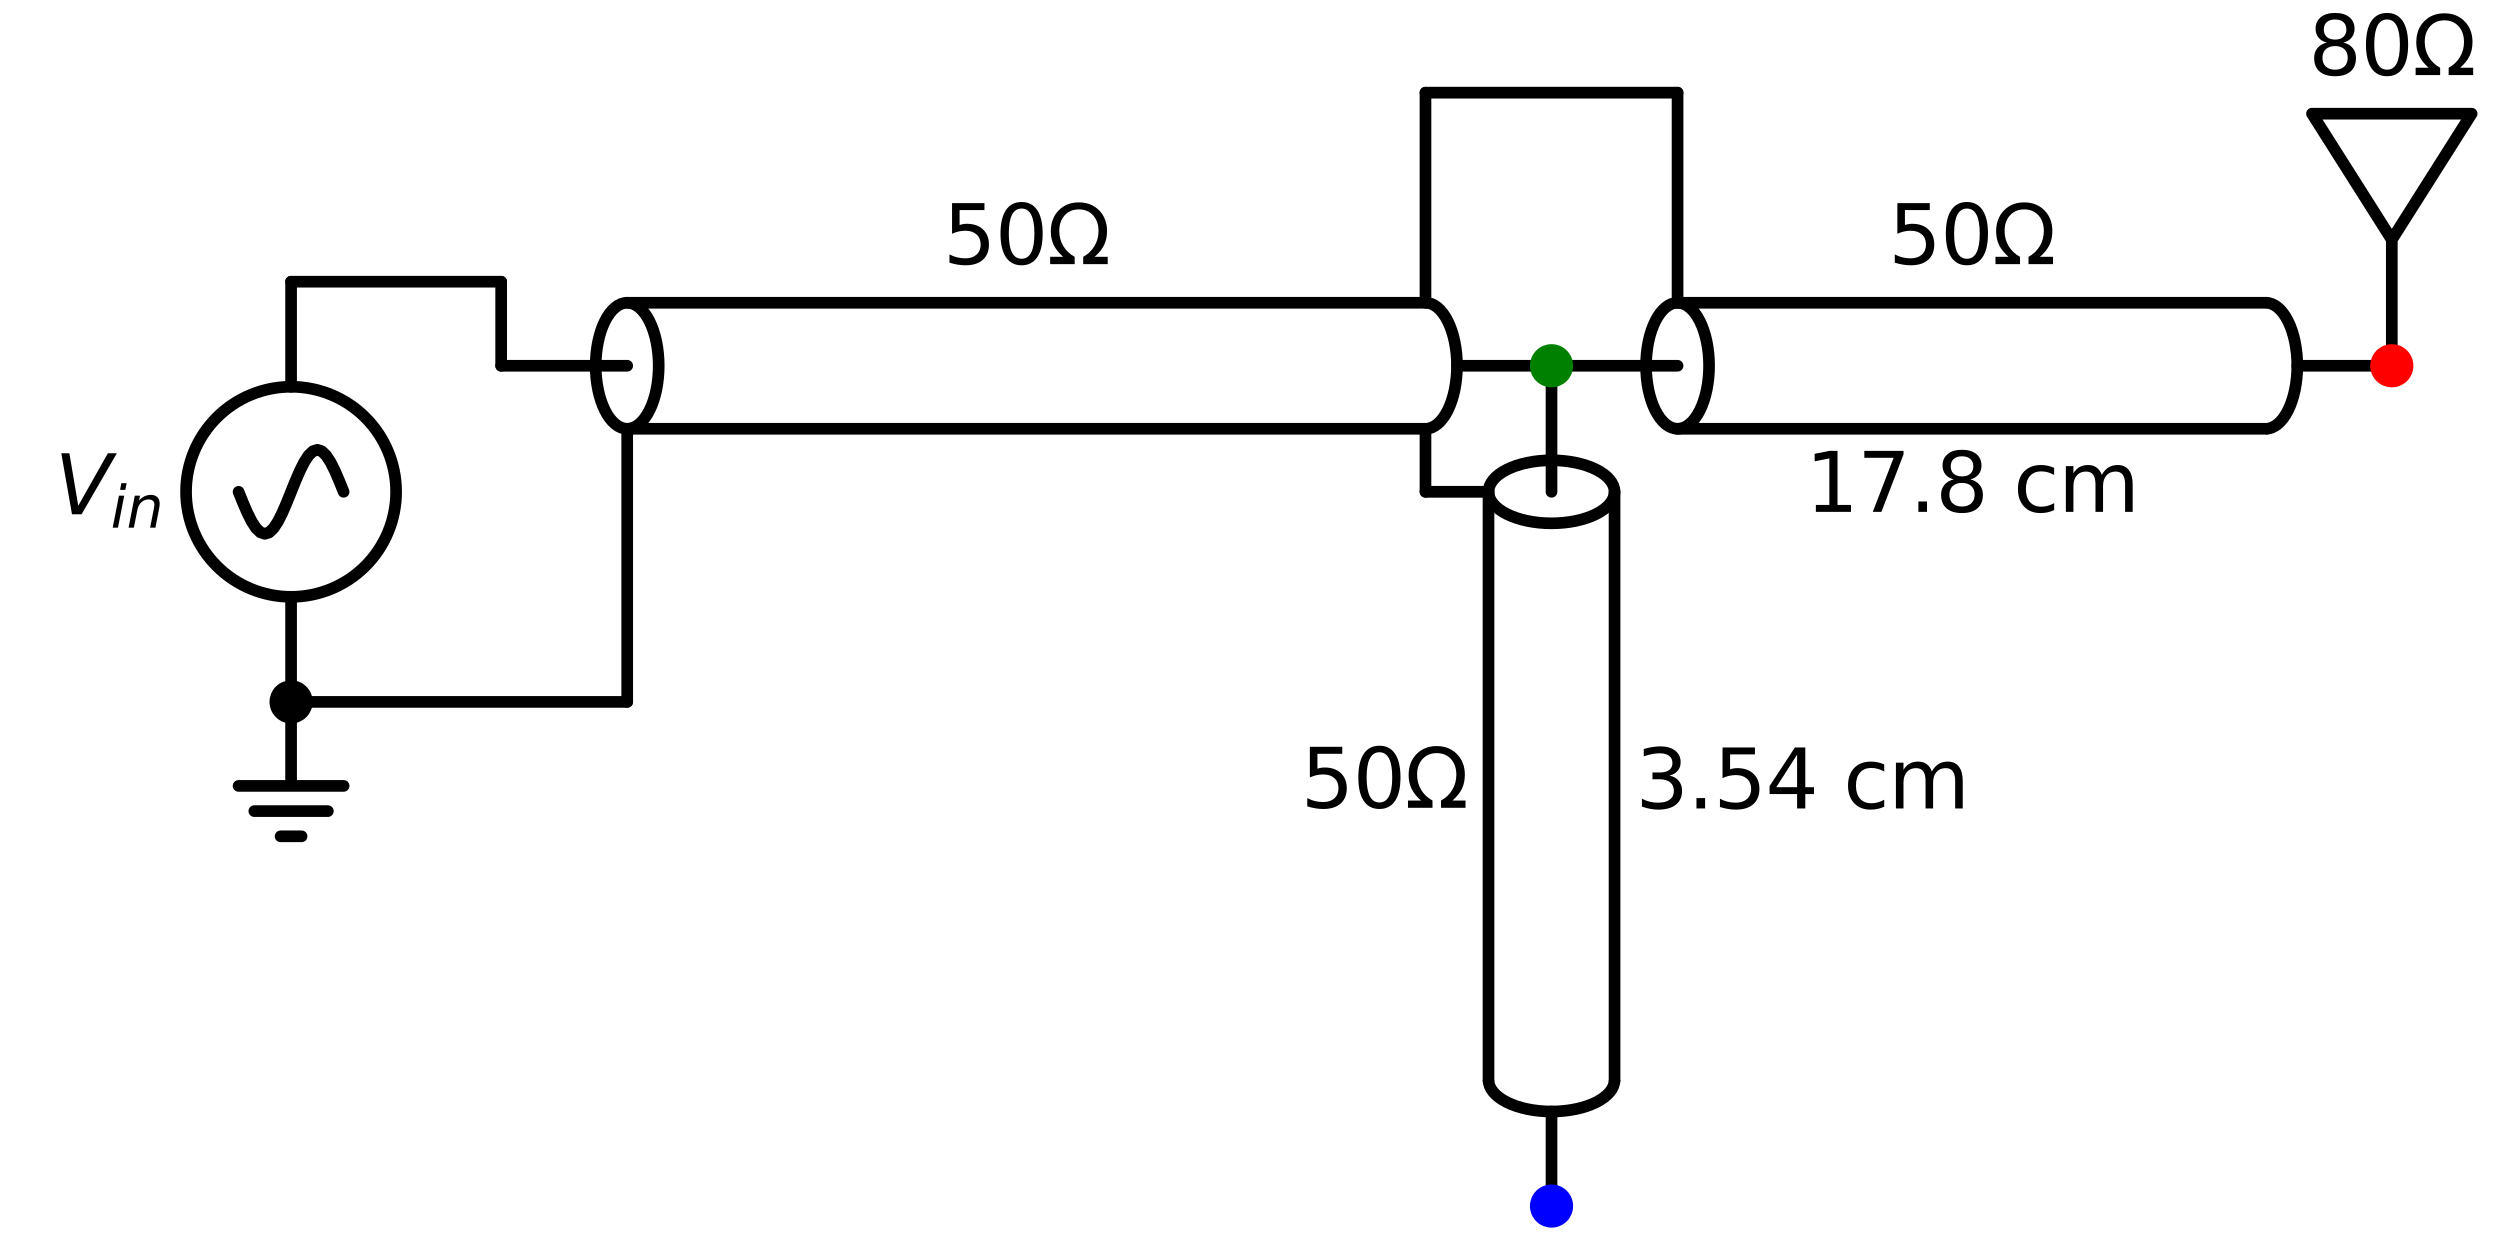<?xml version="1.0" encoding="utf-8" standalone="no"?>
<!DOCTYPE svg PUBLIC "-//W3C//DTD SVG 1.1//EN"
  "http://www.w3.org/Graphics/SVG/1.1/DTD/svg11.dtd">
<svg xmlns:xlink="http://www.w3.org/1999/xlink" width="428.424pt" height="214.06pt" viewBox="0 0 428.424 214.06" xmlns="http://www.w3.org/2000/svg" version="1.1">
 <defs>
  <style type="text/css">*{stroke-linejoin: round; stroke-linecap: butt}</style>
 </defs>
 <g id="figure_1">
  <g id="patch_1">
   <path d="M 0 214.06 
L 428.424 214.06 
L 428.424 0 
L 0 0 
z
" style="fill: #ffffff"/>
  </g>
  <g id="axes_1">
   <g id="patch_2">
    <path d="M 49.884 102.28 
C 54.658 102.28 59.236 100.383 62.612 97.008 
C 65.987 93.632 67.884 89.054 67.884 84.28 
C 67.884 79.506 65.987 74.928 62.612 71.552 
C 59.236 68.177 54.658 66.28 49.884 66.28 
C 45.11 66.28 40.532 68.177 37.156 71.552 
C 33.781 74.928 31.884 79.506 31.884 84.28 
C 31.884 89.054 33.781 93.632 37.156 97.008 
C 40.532 100.383 45.11 102.28 49.884 102.28 
L 49.884 102.28 
z
" clip-path="url(#p88159ce9ae)" style="fill: none; stroke: #000000; stroke-width: 2; stroke-linejoin: miter"/>
   </g>
   <g id="patch_3">
    <path d="M 112.884 62.68 
C 112.884 61.262 112.744 59.857 112.473 58.547 
C 112.202 57.237 111.804 56.046 111.302 55.043 
C 110.801 54.04 110.206 53.245 109.55 52.702 
C 108.895 52.159 108.193 51.88 107.484 51.88 
C 106.775 51.88 106.073 52.159 105.418 52.702 
C 104.762 53.245 104.167 54.04 103.666 55.043 
C 103.164 56.046 102.766 57.237 102.495 58.547 
C 102.224 59.857 102.084 61.262 102.084 62.68 
C 102.084 64.098 102.224 65.503 102.495 66.813 
C 102.766 68.123 103.164 69.314 103.666 70.317 
C 104.167 71.32 104.762 72.115 105.418 72.658 
C 106.073 73.201 106.775 73.48 107.484 73.48 
C 108.193 73.48 108.895 73.201 109.55 72.658 
C 110.206 72.115 110.801 71.32 111.302 70.317 
C 111.804 69.314 112.202 68.123 112.473 66.813 
C 112.744 65.503 112.884 64.098 112.884 62.68 
" clip-path="url(#p88159ce9ae)" style="fill: none; stroke: #000000; stroke-width: 2; stroke-linejoin: miter"/>
   </g>
   <g id="patch_4">
    <path d="M 244.284 73.48 
C 245.716 73.48 247.09 72.341 248.102 70.317 
C 249.115 68.292 249.684 65.543 249.684 62.68 
C 249.684 59.817 249.115 57.068 248.102 55.043 
C 247.09 53.019 245.716 51.88 244.284 51.88 
" clip-path="url(#p88159ce9ae)" style="fill: none; stroke: #000000; stroke-width: 2; stroke-linejoin: miter"/>
   </g>
   <g id="patch_5">
    <path d="M 265.884 89.68 
C 267.302 89.68 268.707 89.54 270.017 89.269 
C 271.327 88.998 272.518 88.6 273.521 88.098 
C 274.524 87.597 275.319 87.002 275.862 86.346 
C 276.405 85.691 276.684 84.989 276.684 84.28 
C 276.684 83.571 276.405 82.869 275.862 82.214 
C 275.319 81.558 274.524 80.963 273.521 80.462 
C 272.518 79.96 271.327 79.562 270.017 79.291 
C 268.707 79.02 267.302 78.88 265.884 78.88 
C 264.466 78.88 263.061 79.02 261.751 79.291 
C 260.441 79.562 259.25 79.96 258.247 80.462 
C 257.244 80.963 256.449 81.558 255.906 82.214 
C 255.363 82.869 255.084 83.571 255.084 84.28 
C 255.084 84.989 255.363 85.691 255.906 86.346 
C 256.449 87.002 257.244 87.597 258.247 88.098 
C 259.25 88.6 260.441 88.998 261.751 89.269 
C 263.061 89.54 264.466 89.68 265.884 89.68 
" clip-path="url(#p88159ce9ae)" style="fill: none; stroke: #000000; stroke-width: 2; stroke-linejoin: miter"/>
   </g>
   <g id="patch_6">
    <path d="M 255.084 185.08 
C 255.084 186.512 256.223 187.886 258.247 188.898 
C 260.272 189.911 263.021 190.48 265.884 190.48 
C 268.747 190.48 271.496 189.911 273.521 188.898 
C 275.545 187.886 276.684 186.512 276.684 185.08 
" clip-path="url(#p88159ce9ae)" style="fill: none; stroke: #000000; stroke-width: 2; stroke-linejoin: miter"/>
   </g>
   <g id="patch_7">
    <path d="M 292.884 62.68 
C 292.884 61.262 292.744 59.857 292.473 58.547 
C 292.202 57.237 291.804 56.046 291.302 55.043 
C 290.801 54.04 290.206 53.245 289.55 52.702 
C 288.895 52.159 288.193 51.88 287.484 51.88 
C 286.775 51.88 286.073 52.159 285.418 52.702 
C 284.762 53.245 284.167 54.04 283.666 55.043 
C 283.164 56.046 282.766 57.237 282.495 58.547 
C 282.224 59.857 282.084 61.262 282.084 62.68 
C 282.084 64.098 282.224 65.503 282.495 66.813 
C 282.766 68.123 283.164 69.314 283.666 70.317 
C 284.167 71.32 284.762 72.115 285.418 72.658 
C 286.073 73.201 286.775 73.48 287.484 73.48 
C 288.193 73.48 288.895 73.201 289.55 72.658 
C 290.206 72.115 290.801 71.32 291.302 70.317 
C 291.804 69.314 292.202 68.123 292.473 66.813 
C 292.744 65.503 292.884 64.098 292.884 62.68 
" clip-path="url(#p88159ce9ae)" style="fill: none; stroke: #000000; stroke-width: 2; stroke-linejoin: miter"/>
   </g>
   <g id="patch_8">
    <path d="M 388.284 73.48 
C 389.716 73.48 391.09 72.341 392.102 70.317 
C 393.115 68.292 393.684 65.543 393.684 62.68 
C 393.684 59.817 393.115 57.068 392.102 55.043 
C 391.09 53.019 389.716 51.88 388.284 51.88 
" clip-path="url(#p88159ce9ae)" style="fill: none; stroke: #000000; stroke-width: 2; stroke-linejoin: miter"/>
   </g>
   <g id="line2d_1">
    <path d="M 49.884 120.28 
L 49.884 134.68 
L 40.884 134.68 
L 58.884 134.68 
M 43.584 139 
L 56.184 139 
M 48.084 143.32 
L 51.684 143.32 
" clip-path="url(#p88159ce9ae)" style="fill: none; stroke: #000000; stroke-width: 2; stroke-linecap: round"/>
   </g>
   <g id="line2d_2">
    <path d="M 49.884 120.28 
L 49.884 102.28 
L 49.884 102.28 
M 49.884 66.28 
L 49.884 66.28 
L 49.884 48.28 
" clip-path="url(#p88159ce9ae)" style="fill: none; stroke: #000000; stroke-width: 2; stroke-linecap: round"/>
   </g>
   <g id="line2d_3">
    <path d="M 58.884 84.28 
L 58.134 82.417 
L 57.384 80.68 
L 56.634 79.189 
L 55.884 78.045 
L 55.134 77.325 
L 54.384 77.08 
L 53.634 77.325 
L 52.884 78.045 
L 52.134 79.189 
L 51.384 80.68 
L 50.634 82.417 
L 49.884 84.28 
L 49.134 86.143 
L 48.384 87.88 
L 47.634 89.371 
L 46.884 90.515 
L 46.134 91.235 
L 45.384 91.48 
L 44.634 91.235 
L 43.884 90.515 
L 43.134 89.371 
L 42.384 87.88 
L 41.634 86.143 
L 40.884 84.28 
" clip-path="url(#p88159ce9ae)" style="fill: none; stroke: #000000; stroke-width: 2; stroke-linecap: round"/>
   </g>
   <g id="line2d_4">
    <path d="M 49.884 48.28 
L 67.884 48.28 
L 85.884 48.28 
" clip-path="url(#p88159ce9ae)" style="fill: none; stroke: #000000; stroke-width: 2; stroke-linecap: round"/>
   </g>
   <g id="line2d_5">
    <path d="M 85.884 48.28 
L 85.884 55.48 
L 85.884 62.68 
" clip-path="url(#p88159ce9ae)" style="fill: none; stroke: #000000; stroke-width: 2; stroke-linecap: round"/>
   </g>
   <g id="line2d_6">
    <path d="M 85.884 62.68 
L 107.484 62.68 
M 249.684 62.68 
L 265.884 62.68 
" clip-path="url(#p88159ce9ae)" style="fill: none; stroke: #000000; stroke-width: 2; stroke-linecap: round"/>
   </g>
   <g id="line2d_7">
    <path d="M 107.484 51.88 
L 244.284 51.88 
" clip-path="url(#p88159ce9ae)" style="fill: none; stroke: #000000; stroke-width: 2; stroke-linecap: round"/>
   </g>
   <g id="line2d_8">
    <path d="M 107.484 73.48 
L 244.284 73.48 
" clip-path="url(#p88159ce9ae)" style="fill: none; stroke: #000000; stroke-width: 2; stroke-linecap: round"/>
   </g>
   <g id="line2d_9">
    <path d="M 265.884 62.68 
L 265.884 84.28 
M 265.884 190.48 
L 265.884 206.68 
" clip-path="url(#p88159ce9ae)" style="fill: none; stroke: #000000; stroke-width: 2; stroke-linecap: round"/>
   </g>
   <g id="line2d_10">
    <path d="M 276.684 84.28 
L 276.684 185.08 
" clip-path="url(#p88159ce9ae)" style="fill: none; stroke: #000000; stroke-width: 2; stroke-linecap: round"/>
   </g>
   <g id="line2d_11">
    <path d="M 255.084 84.28 
L 255.084 185.08 
" clip-path="url(#p88159ce9ae)" style="fill: none; stroke: #000000; stroke-width: 2; stroke-linecap: round"/>
   </g>
   <g id="line2d_12">
    <path d="M 244.284 73.48 
L 244.284 78.88 
L 244.284 84.28 
" clip-path="url(#p88159ce9ae)" style="fill: none; stroke: #000000; stroke-width: 2; stroke-linecap: round"/>
   </g>
   <g id="line2d_13">
    <path d="M 244.284 84.28 
L 249.684 84.28 
L 255.084 84.28 
" clip-path="url(#p88159ce9ae)" style="fill: none; stroke: #000000; stroke-width: 2; stroke-linecap: round"/>
   </g>
   <g id="line2d_14">
    <path d="M 265.884 62.68 
L 287.484 62.68 
M 393.684 62.68 
L 409.884 62.68 
" clip-path="url(#p88159ce9ae)" style="fill: none; stroke: #000000; stroke-width: 2; stroke-linecap: round"/>
   </g>
   <g id="line2d_15">
    <path d="M 287.484 51.88 
L 388.284 51.88 
" clip-path="url(#p88159ce9ae)" style="fill: none; stroke: #000000; stroke-width: 2; stroke-linecap: round"/>
   </g>
   <g id="line2d_16">
    <path d="M 287.484 73.48 
L 388.284 73.48 
" clip-path="url(#p88159ce9ae)" style="fill: none; stroke: #000000; stroke-width: 2; stroke-linecap: round"/>
   </g>
   <g id="line2d_17">
    <path d="M 409.884 62.68 
L 409.884 41.08 
L 396.204 19.48 
L 423.564 19.48 
L 409.884 41.08 
" clip-path="url(#p88159ce9ae)" style="fill: none; stroke: #000000; stroke-width: 2; stroke-linecap: round"/>
   </g>
   <g id="line2d_18">
    <path d="M 244.284 51.88 
L 244.284 33.88 
L 244.284 15.88 
" clip-path="url(#p88159ce9ae)" style="fill: none; stroke: #000000; stroke-width: 2; stroke-linecap: round"/>
   </g>
   <g id="line2d_19">
    <path d="M 244.284 15.88 
L 265.884 15.88 
L 287.484 15.88 
" clip-path="url(#p88159ce9ae)" style="fill: none; stroke: #000000; stroke-width: 2; stroke-linecap: round"/>
   </g>
   <g id="line2d_20">
    <path d="M 287.484 15.88 
L 287.484 33.88 
L 287.484 51.88 
" clip-path="url(#p88159ce9ae)" style="fill: none; stroke: #000000; stroke-width: 2; stroke-linecap: round"/>
   </g>
   <g id="line2d_21">
    <path d="M 49.884 120.28 
L 78.684 120.28 
L 107.484 120.28 
" clip-path="url(#p88159ce9ae)" style="fill: none; stroke: #000000; stroke-width: 2; stroke-linecap: round"/>
   </g>
   <g id="line2d_22">
    <path d="M 107.484 120.28 
L 107.484 96.88 
L 107.484 73.48 
" clip-path="url(#p88159ce9ae)" style="fill: none; stroke: #000000; stroke-width: 2; stroke-linecap: round"/>
   </g>
   <g id="text_1">
    <!-- $V_{in}$ -->
    <g transform="translate(9.384 88.143) scale(0.14 -0.14)">
     <defs>
      <path id="DejaVuSans-Oblique-56" d="M 1319 0 
L 500 4666 
L 1119 4666 
L 1797 653 
L 4063 4666 
L 4750 4666 
L 2053 0 
L 1319 0 
z
" transform="scale(0.016)"/>
      <path id="DejaVuSans-Oblique-69" d="M 1172 4863 
L 1747 4863 
L 1606 4134 
L 1031 4134 
L 1172 4863 
z
M 909 3500 
L 1484 3500 
L 800 0 
L 225 0 
L 909 3500 
z
" transform="scale(0.016)"/>
      <path id="DejaVuSans-Oblique-6e" d="M 3566 2113 
L 3156 0 
L 2578 0 
L 2988 2091 
Q 3016 2238 3031 2350 
Q 3047 2463 3047 2528 
Q 3047 2791 2881 2937 
Q 2716 3084 2419 3084 
Q 1956 3084 1622 2776 
Q 1288 2469 1184 1941 
L 800 0 
L 225 0 
L 903 3500 
L 1478 3500 
L 1363 2950 
Q 1603 3253 1940 3418 
Q 2278 3584 2650 3584 
Q 3113 3584 3367 3334 
Q 3622 3084 3622 2631 
Q 3622 2519 3608 2391 
Q 3594 2263 3566 2113 
z
" transform="scale(0.016)"/>
     </defs>
     <use xlink:href="#DejaVuSans-Oblique-56" transform="translate(0 0.094)"/>
     <use xlink:href="#DejaVuSans-Oblique-69" transform="translate(68.408 -16.312) scale(0.7)"/>
     <use xlink:href="#DejaVuSans-Oblique-6e" transform="translate(87.856 -16.312) scale(0.7)"/>
    </g>
   </g>
   <g id="text_2">
    <!-- $50\Omega$ -->
    <g transform="translate(161.604 45.368) scale(0.14 -0.14)">
     <defs>
      <path id="DejaVuSans-35" d="M 691 4666 
L 3169 4666 
L 3169 4134 
L 1269 4134 
L 1269 2991 
Q 1406 3038 1543 3061 
Q 1681 3084 1819 3084 
Q 2600 3084 3056 2656 
Q 3513 2228 3513 1497 
Q 3513 744 3044 326 
Q 2575 -91 1722 -91 
Q 1428 -91 1123 -41 
Q 819 9 494 109 
L 494 744 
Q 775 591 1075 516 
Q 1375 441 1709 441 
Q 2250 441 2565 725 
Q 2881 1009 2881 1497 
Q 2881 1984 2565 2268 
Q 2250 2553 1709 2553 
Q 1456 2553 1204 2497 
Q 953 2441 691 2322 
L 691 4666 
z
" transform="scale(0.016)"/>
      <path id="DejaVuSans-30" d="M 2034 4250 
Q 1547 4250 1301 3770 
Q 1056 3291 1056 2328 
Q 1056 1369 1301 889 
Q 1547 409 2034 409 
Q 2525 409 2770 889 
Q 3016 1369 3016 2328 
Q 3016 3291 2770 3770 
Q 2525 4250 2034 4250 
z
M 2034 4750 
Q 2819 4750 3233 4129 
Q 3647 3509 3647 2328 
Q 3647 1150 3233 529 
Q 2819 -91 2034 -91 
Q 1250 -91 836 529 
Q 422 1150 422 2328 
Q 422 3509 836 4129 
Q 1250 4750 2034 4750 
z
" transform="scale(0.016)"/>
      <path id="DejaVuSans-3a9" d="M 4647 556 
L 4647 0 
L 2772 0 
L 2772 556 
Q 3325 859 3634 1378 
Q 3944 1897 3944 2528 
Q 3944 3278 3531 3731 
Q 3119 4184 2444 4184 
Q 1769 4184 1355 3729 
Q 941 3275 941 2528 
Q 941 1897 1250 1378 
Q 1563 859 2119 556 
L 2119 0 
L 244 0 
L 244 556 
L 1241 556 
Q 747 991 519 1456 
Q 294 1922 294 2497 
Q 294 3491 894 4106 
Q 1491 4722 2444 4722 
Q 3391 4722 3994 4106 
Q 4594 3494 4594 2528 
Q 4594 1922 4372 1459 
Q 4150 997 3647 556 
L 4647 556 
z
" transform="scale(0.016)"/>
     </defs>
     <use xlink:href="#DejaVuSans-35" transform="translate(0 0.781)"/>
     <use xlink:href="#DejaVuSans-30" transform="translate(63.623 0.781)"/>
     <use xlink:href="#DejaVuSans-3a9" transform="translate(127.246 0.781)"/>
    </g>
   </g>
   <g id="text_3">
    <!-- $50\Omega$ -->
    <g transform="translate(222.924 138.543) scale(0.14 -0.14)">
     <use xlink:href="#DejaVuSans-35" transform="translate(0 0.781)"/>
     <use xlink:href="#DejaVuSans-30" transform="translate(63.623 0.781)"/>
     <use xlink:href="#DejaVuSans-3a9" transform="translate(127.246 0.781)"/>
    </g>
   </g>
   <g id="text_4">
    <!-- 3.54 cm -->
    <g transform="translate(280.284 138.543) scale(0.14 -0.14)">
     <defs>
      <path id="DejaVuSans-33" d="M 2597 2516 
Q 3050 2419 3304 2112 
Q 3559 1806 3559 1356 
Q 3559 666 3084 287 
Q 2609 -91 1734 -91 
Q 1441 -91 1130 -33 
Q 819 25 488 141 
L 488 750 
Q 750 597 1062 519 
Q 1375 441 1716 441 
Q 2309 441 2620 675 
Q 2931 909 2931 1356 
Q 2931 1769 2642 2001 
Q 2353 2234 1838 2234 
L 1294 2234 
L 1294 2753 
L 1863 2753 
Q 2328 2753 2575 2939 
Q 2822 3125 2822 3475 
Q 2822 3834 2567 4026 
Q 2313 4219 1838 4219 
Q 1578 4219 1281 4162 
Q 984 4106 628 3988 
L 628 4550 
Q 988 4650 1302 4700 
Q 1616 4750 1894 4750 
Q 2613 4750 3031 4423 
Q 3450 4097 3450 3541 
Q 3450 3153 3228 2886 
Q 3006 2619 2597 2516 
z
" transform="scale(0.016)"/>
      <path id="DejaVuSans-2e" d="M 684 794 
L 1344 794 
L 1344 0 
L 684 0 
L 684 794 
z
" transform="scale(0.016)"/>
      <path id="DejaVuSans-34" d="M 2419 4116 
L 825 1625 
L 2419 1625 
L 2419 4116 
z
M 2253 4666 
L 3047 4666 
L 3047 1625 
L 3713 1625 
L 3713 1100 
L 3047 1100 
L 3047 0 
L 2419 0 
L 2419 1100 
L 313 1100 
L 313 1709 
L 2253 4666 
z
" transform="scale(0.016)"/>
      <path id="DejaVuSans-20" transform="scale(0.016)"/>
      <path id="DejaVuSans-63" d="M 3122 3366 
L 3122 2828 
Q 2878 2963 2633 3030 
Q 2388 3097 2138 3097 
Q 1578 3097 1268 2742 
Q 959 2388 959 1747 
Q 959 1106 1268 751 
Q 1578 397 2138 397 
Q 2388 397 2633 464 
Q 2878 531 3122 666 
L 3122 134 
Q 2881 22 2623 -34 
Q 2366 -91 2075 -91 
Q 1284 -91 818 406 
Q 353 903 353 1747 
Q 353 2603 823 3093 
Q 1294 3584 2113 3584 
Q 2378 3584 2631 3529 
Q 2884 3475 3122 3366 
z
" transform="scale(0.016)"/>
      <path id="DejaVuSans-6d" d="M 3328 2828 
Q 3544 3216 3844 3400 
Q 4144 3584 4550 3584 
Q 5097 3584 5394 3201 
Q 5691 2819 5691 2113 
L 5691 0 
L 5113 0 
L 5113 2094 
Q 5113 2597 4934 2840 
Q 4756 3084 4391 3084 
Q 3944 3084 3684 2787 
Q 3425 2491 3425 1978 
L 3425 0 
L 2847 0 
L 2847 2094 
Q 2847 2600 2669 2842 
Q 2491 3084 2119 3084 
Q 1678 3084 1418 2786 
Q 1159 2488 1159 1978 
L 1159 0 
L 581 0 
L 581 3500 
L 1159 3500 
L 1159 2956 
Q 1356 3278 1631 3431 
Q 1906 3584 2284 3584 
Q 2666 3584 2933 3390 
Q 3200 3197 3328 2828 
z
" transform="scale(0.016)"/>
     </defs>
     <use xlink:href="#DejaVuSans-33"/>
     <use xlink:href="#DejaVuSans-2e" x="63.623"/>
     <use xlink:href="#DejaVuSans-35" x="95.41"/>
     <use xlink:href="#DejaVuSans-34" x="159.033"/>
     <use xlink:href="#DejaVuSans-20" x="222.656"/>
     <use xlink:href="#DejaVuSans-63" x="254.443"/>
     <use xlink:href="#DejaVuSans-6d" x="309.424"/>
    </g>
   </g>
   <g id="text_5">
    <!-- $50\Omega$ -->
    <g transform="translate(323.604 45.368) scale(0.14 -0.14)">
     <use xlink:href="#DejaVuSans-35" transform="translate(0 0.781)"/>
     <use xlink:href="#DejaVuSans-30" transform="translate(63.623 0.781)"/>
     <use xlink:href="#DejaVuSans-3a9" transform="translate(127.246 0.781)"/>
    </g>
   </g>
   <g id="text_6">
    <!-- 17.8 cm -->
    <g transform="translate(309.406 87.718) scale(0.14 -0.14)">
     <defs>
      <path id="DejaVuSans-31" d="M 794 531 
L 1825 531 
L 1825 4091 
L 703 3866 
L 703 4441 
L 1819 4666 
L 2450 4666 
L 2450 531 
L 3481 531 
L 3481 0 
L 794 0 
L 794 531 
z
" transform="scale(0.016)"/>
      <path id="DejaVuSans-37" d="M 525 4666 
L 3525 4666 
L 3525 4397 
L 1831 0 
L 1172 0 
L 2766 4134 
L 525 4134 
L 525 4666 
z
" transform="scale(0.016)"/>
      <path id="DejaVuSans-38" d="M 2034 2216 
Q 1584 2216 1326 1975 
Q 1069 1734 1069 1313 
Q 1069 891 1326 650 
Q 1584 409 2034 409 
Q 2484 409 2743 651 
Q 3003 894 3003 1313 
Q 3003 1734 2745 1975 
Q 2488 2216 2034 2216 
z
M 1403 2484 
Q 997 2584 770 2862 
Q 544 3141 544 3541 
Q 544 4100 942 4425 
Q 1341 4750 2034 4750 
Q 2731 4750 3128 4425 
Q 3525 4100 3525 3541 
Q 3525 3141 3298 2862 
Q 3072 2584 2669 2484 
Q 3125 2378 3379 2068 
Q 3634 1759 3634 1313 
Q 3634 634 3220 271 
Q 2806 -91 2034 -91 
Q 1263 -91 848 271 
Q 434 634 434 1313 
Q 434 1759 690 2068 
Q 947 2378 1403 2484 
z
M 1172 3481 
Q 1172 3119 1398 2916 
Q 1625 2713 2034 2713 
Q 2441 2713 2670 2916 
Q 2900 3119 2900 3481 
Q 2900 3844 2670 4047 
Q 2441 4250 2034 4250 
Q 1625 4250 1398 4047 
Q 1172 3844 1172 3481 
z
" transform="scale(0.016)"/>
     </defs>
     <use xlink:href="#DejaVuSans-31"/>
     <use xlink:href="#DejaVuSans-37" x="63.623"/>
     <use xlink:href="#DejaVuSans-2e" x="127.246"/>
     <use xlink:href="#DejaVuSans-38" x="159.033"/>
     <use xlink:href="#DejaVuSans-20" x="222.656"/>
     <use xlink:href="#DejaVuSans-63" x="254.443"/>
     <use xlink:href="#DejaVuSans-6d" x="309.424"/>
    </g>
   </g>
   <g id="text_7">
    <!-- $80\Omega$ -->
    <g transform="translate(395.604 12.968) scale(0.14 -0.14)">
     <use xlink:href="#DejaVuSans-38" transform="translate(0 0.781)"/>
     <use xlink:href="#DejaVuSans-30" transform="translate(63.623 0.781)"/>
     <use xlink:href="#DejaVuSans-3a9" transform="translate(127.246 0.781)"/>
    </g>
   </g>
   <g id="patch_9">
    <path d="M 49.884 122.98 
C 50.6 122.98 51.287 122.696 51.793 122.189 
C 52.3 121.683 52.584 120.996 52.584 120.28 
C 52.584 119.564 52.3 118.877 51.793 118.371 
C 51.287 117.864 50.6 117.58 49.884 117.58 
C 49.168 117.58 48.481 117.864 47.975 118.371 
C 47.468 118.877 47.184 119.564 47.184 120.28 
C 47.184 120.996 47.468 121.683 47.975 122.189 
C 48.481 122.696 49.168 122.98 49.884 122.98 
z
" clip-path="url(#p88159ce9ae)" style="stroke: #000000; stroke-width: 2; stroke-linejoin: miter"/>
   </g>
   <g id="patch_10">
    <path d="M 265.884 65.38 
C 266.6 65.38 267.287 65.096 267.793 64.589 
C 268.3 64.083 268.584 63.396 268.584 62.68 
C 268.584 61.964 268.3 61.277 267.793 60.771 
C 267.287 60.264 266.6 59.98 265.884 59.98 
C 265.168 59.98 264.481 60.264 263.975 60.771 
C 263.468 61.277 263.184 61.964 263.184 62.68 
C 263.184 63.396 263.468 64.083 263.975 64.589 
C 264.481 65.096 265.168 65.38 265.884 65.38 
z
" clip-path="url(#p88159ce9ae)" style="fill: #008000; stroke: #008000; stroke-width: 2; stroke-linejoin: miter"/>
   </g>
   <g id="patch_11">
    <path d="M 265.884 209.38 
C 266.6 209.38 267.287 209.096 267.793 208.589 
C 268.3 208.083 268.584 207.396 268.584 206.68 
C 268.584 205.964 268.3 205.277 267.793 204.771 
C 267.287 204.264 266.6 203.98 265.884 203.98 
C 265.168 203.98 264.481 204.264 263.975 204.771 
C 263.468 205.277 263.184 205.964 263.184 206.68 
C 263.184 207.396 263.468 208.083 263.975 208.589 
C 264.481 209.096 265.168 209.38 265.884 209.38 
z
" clip-path="url(#p88159ce9ae)" style="fill: #0000ff; stroke: #0000ff; stroke-width: 2; stroke-linejoin: miter"/>
   </g>
   <g id="patch_12">
    <path d="M 409.884 65.38 
C 410.6 65.38 411.287 65.096 411.793 64.589 
C 412.3 64.083 412.584 63.396 412.584 62.68 
C 412.584 61.964 412.3 61.277 411.793 60.771 
C 411.287 60.264 410.6 59.98 409.884 59.98 
C 409.168 59.98 408.481 60.264 407.975 60.771 
C 407.468 61.277 407.184 61.964 407.184 62.68 
C 407.184 63.396 407.468 64.083 407.975 64.589 
C 408.481 65.096 409.168 65.38 409.884 65.38 
z
" clip-path="url(#p88159ce9ae)" style="fill: #ff0000; stroke: #ff0000; stroke-width: 2; stroke-linejoin: miter"/>
   </g>
  </g>
 </g>
 <defs>
  <clipPath id="p88159ce9ae">
   <rect x="0" y="-0" width="428.424" height="214.06"/>
  </clipPath>
 </defs>
</svg>